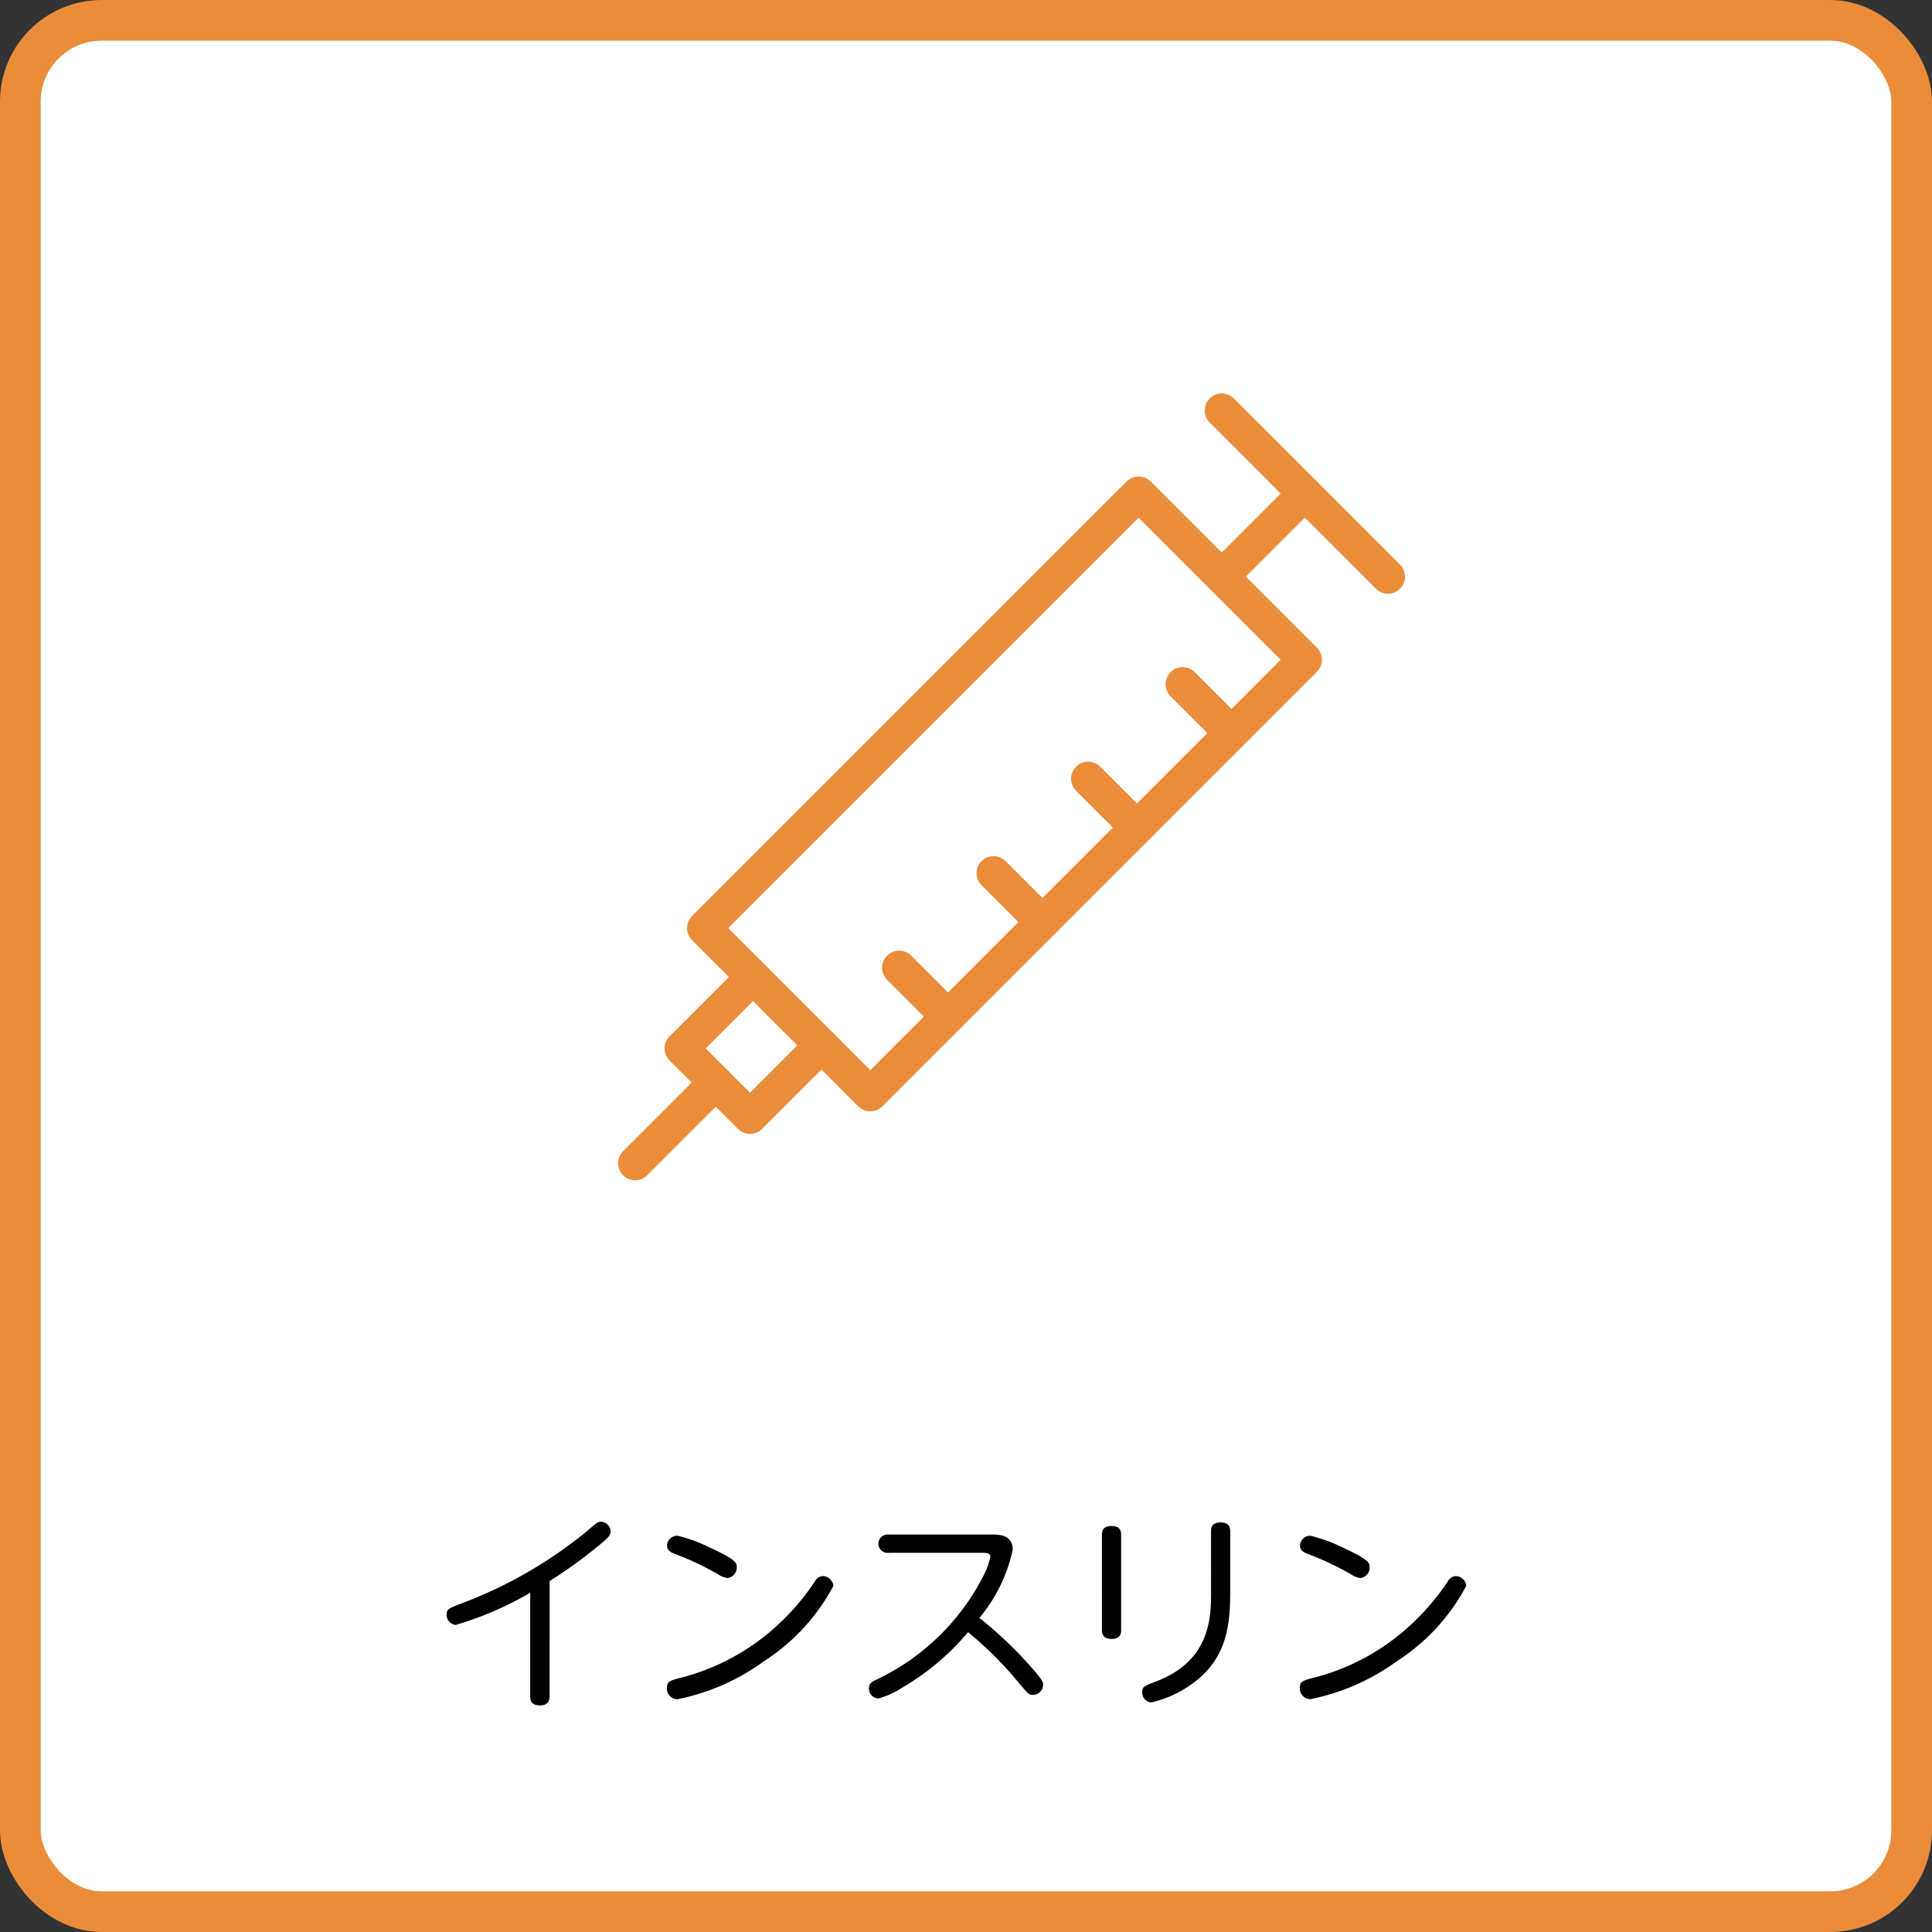 <svg xmlns="http://www.w3.org/2000/svg" width="95" height="95" viewBox="0 0 95 95"><rect x="0" y="0" width="95" height="95" fill="#333333" stroke="none"/><defs><style>.cls-1{fill:#fff;stroke-width:2px;}.cls-1,.cls-2{stroke:#ea8c3a;stroke-linecap:round;stroke-linejoin:round;}.cls-2{fill:none;stroke-width:1.677px;}</style></defs><title>skj_01</title><g id="レイヤー_2" data-name="レイヤー 2"><g id="right_box_support"><rect class="cls-1" x="1" y="1" width="93" height="93" rx="4" ry="4"/><rect class="cls-2" x="34.283" y="33.26" width="30.217" height="11.557" transform="translate(-13.138 46.359) rotate(-45)"/><line class="cls-2" x1="60.074" y1="28.356" x2="64.16" y2="24.27"/><line class="cls-2" x1="60.074" y1="20.184" x2="68.246" y2="28.356"/><polyline class="cls-2" points="37.025 48.04 33.515 51.55 36.879 54.915 40.39 51.405"/><line class="cls-2" x1="35.197" y1="53.233" x2="31.232" y2="57.198"/><line class="cls-2" x1="60.555" y1="36.047" x2="58.151" y2="33.643"/><line class="cls-2" x1="55.908" y1="40.694" x2="53.505" y2="38.29"/><line class="cls-2" x1="51.261" y1="45.34" x2="48.858" y2="42.937"/><line class="cls-2" x1="46.615" y1="49.987" x2="44.211" y2="47.584"/><path d="M27.026,83.391c0,.156-.021.467-.477.467-.477,0-.477-.322-.477-.467V78.317A16.37,16.37,0,0,1,22.409,79.9a.492.492,0,0,1-.446-.508c0-.27.083-.3.789-.571a21.819,21.819,0,0,0,6.08-3.507c.508-.436.571-.487.706-.487a.5.5,0,0,1,.488.477c0,.176-.114.291-.374.519a22.879,22.879,0,0,1-2.625,1.919Z"/><path d="M40.98,77.975a9.909,9.909,0,0,1-3.4,3.7A10.864,10.864,0,0,1,33.3,83.557.534.534,0,0,1,32.793,83c0-.332.166-.374.83-.54a11.059,11.059,0,0,0,4.887-2.812,12.091,12.091,0,0,0,1.556-1.878.466.466,0,0,1,.394-.27A.534.534,0,0,1,40.98,77.975Zm-6.143-1.909c1.39.633,1.39.789,1.39,1a.516.516,0,0,1-.457.529,1.11,1.11,0,0,1-.488-.2A14.268,14.268,0,0,0,33.1,76.377c-.156-.073-.3-.166-.3-.374a.5.5,0,0,1,.508-.488A7.2,7.2,0,0,1,34.837,76.065Z"/><path d="M43.686,76.356a.452.452,0,1,1,0-.9H48.78c.322,0,1.017,0,1.017.747a7.764,7.764,0,0,1-1.639,3.352A19.918,19.918,0,0,1,50.71,81.98c.581.664.581.737.581.872a.5.5,0,0,1-.5.487c-.2,0-.208-.01-.757-.664A17.72,17.72,0,0,0,47.6,80.257a12.378,12.378,0,0,1-3.289,2.76,3.966,3.966,0,0,1-1.121.5.493.493,0,0,1-.467-.5c0-.239.156-.322.394-.436a11.363,11.363,0,0,0,5.229-5.074,3.918,3.918,0,0,0,.353-.944c0-.176-.125-.208-.384-.208Z"/><path d="M55.128,80.144c0,.124,0,.446-.467.446s-.477-.311-.477-.446V75.474c0-.187.042-.436.467-.436.322,0,.477.125.477.436Zm4.42-4.835c0-.166.021-.446.467-.446.353,0,.477.156.477.446v2.926c0,1.639-.156,3.227-1.7,4.43a5.566,5.566,0,0,1-2.179,1.048.486.486,0,0,1-.446-.519c0-.249.073-.28.716-.529,2.584-1.006,2.667-3.05,2.667-4.337Z"/><path d="M72.1,77.975a9.909,9.909,0,0,1-3.4,3.7,10.864,10.864,0,0,1-4.275,1.878A.534.534,0,0,1,63.914,83c0-.332.166-.374.83-.54a11.059,11.059,0,0,0,4.887-2.812,12.091,12.091,0,0,0,1.556-1.878.466.466,0,0,1,.394-.27A.534.534,0,0,1,72.1,77.975Zm-6.143-1.909c1.39.633,1.39.789,1.39,1a.516.516,0,0,1-.457.529,1.11,1.11,0,0,1-.488-.2,14.268,14.268,0,0,0-2.179-1.017c-.156-.073-.3-.166-.3-.374a.5.5,0,0,1,.508-.488A7.2,7.2,0,0,1,65.958,76.065Z"/></g></g></svg>